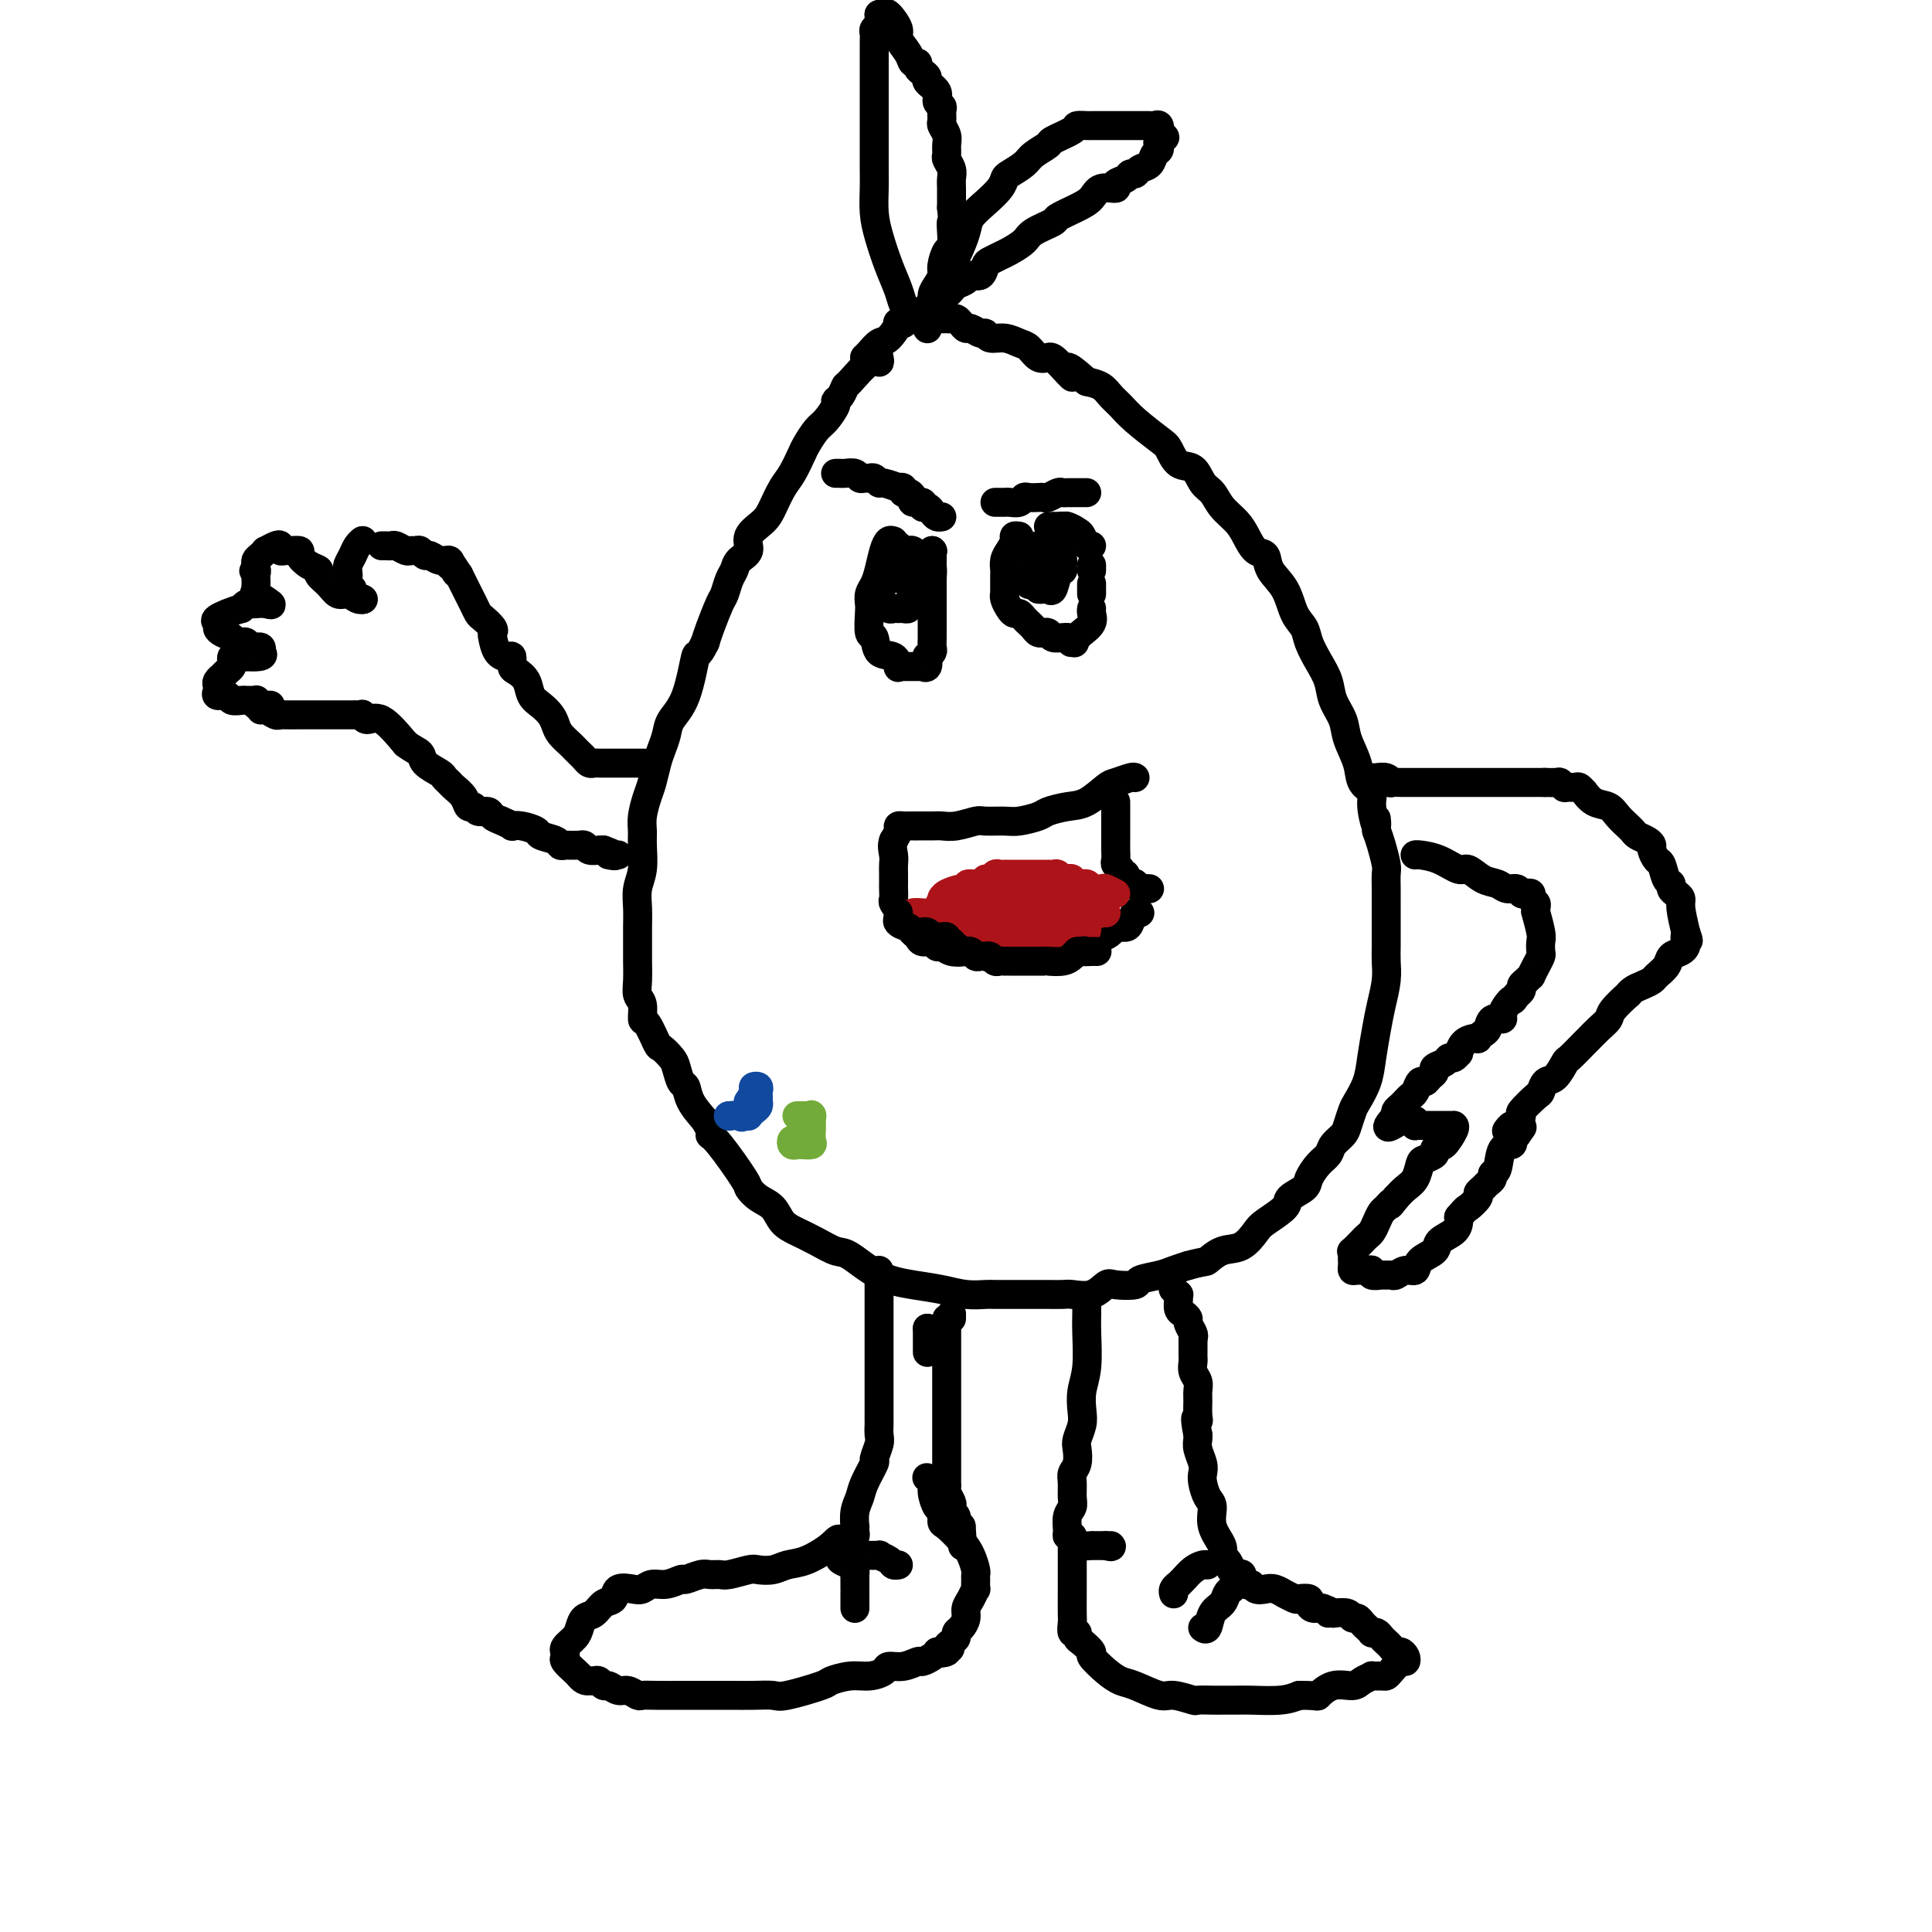<svg viewBox='0 0 400 400' version='1.1' xmlns='http://www.w3.org/2000/svg' xmlns:xlink='http://www.w3.org/1999/xlink'><g fill='none' stroke='#000000' stroke-width='6' stroke-linecap='round' stroke-linejoin='round'><path d='M182,74c0.112,0.540 0.223,1.079 0,1c-0.223,-0.079 -0.782,-0.778 -2,0c-1.218,0.778 -3.095,3.033 -4,4c-0.905,0.967 -0.837,0.647 -1,1c-0.163,0.353 -0.557,1.378 -1,2c-0.443,0.622 -0.935,0.842 -1,1c-0.065,0.158 0.296,0.253 0,1c-0.296,0.747 -1.248,2.147 -2,3c-0.752,0.853 -1.304,1.161 -2,2c-0.696,0.839 -1.538,2.209 -2,3c-0.462,0.791 -0.545,1.002 -1,2c-0.455,0.998 -1.282,2.784 -2,4c-0.718,1.216 -1.325,1.863 -2,3c-0.675,1.137 -1.417,2.766 -2,4c-0.583,1.234 -1.007,2.074 -2,3c-0.993,0.926 -2.556,1.937 -3,3c-0.444,1.063 0.232,2.176 0,3c-0.232,0.824 -1.370,1.359 -2,2c-0.630,0.641 -0.750,1.389 -1,2c-0.250,0.611 -0.631,1.083 -1,2c-0.369,0.917 -0.728,2.277 -1,3c-0.272,0.723 -0.458,0.810 -1,2c-0.542,1.190 -1.441,3.483 -2,5c-0.559,1.517 -0.780,2.259 -1,3'/><path d='M146,133c-1.769,3.668 -1.692,1.840 -2,3c-0.308,1.160 -0.999,5.310 -2,8c-1.001,2.690 -2.310,3.921 -3,5c-0.690,1.079 -0.762,2.006 -1,3c-0.238,0.994 -0.642,2.055 -1,3c-0.358,0.945 -0.670,1.776 -1,3c-0.330,1.224 -0.677,2.843 -1,4c-0.323,1.157 -0.621,1.853 -1,3c-0.379,1.147 -0.837,2.746 -1,4c-0.163,1.254 -0.030,2.162 0,3c0.030,0.838 -0.045,1.605 0,3c0.045,1.395 0.208,3.416 0,5c-0.208,1.584 -0.788,2.730 -1,4c-0.212,1.270 -0.057,2.664 0,4c0.057,1.336 0.014,2.613 0,4c-0.014,1.387 0.000,2.884 0,4c-0.000,1.116 -0.015,1.851 0,3c0.015,1.149 0.058,2.710 0,4c-0.058,1.290 -0.219,2.308 0,3c0.219,0.692 0.817,1.059 1,2c0.183,0.941 -0.049,2.454 0,3c0.049,0.546 0.380,0.123 1,1c0.620,0.877 1.528,3.055 2,4c0.472,0.945 0.508,0.657 1,1c0.492,0.343 1.440,1.315 2,2c0.560,0.685 0.733,1.081 1,2c0.267,0.919 0.628,2.360 1,3c0.372,0.640 0.754,0.480 1,1c0.246,0.520 0.356,1.720 1,3c0.644,1.280 1.822,2.640 3,4'/><path d='M146,232c2.195,3.914 1.181,3.199 1,3c-0.181,-0.199 0.469,0.120 2,2c1.531,1.880 3.943,5.323 5,7c1.057,1.677 0.761,1.590 1,2c0.239,0.410 1.014,1.317 2,2c0.986,0.683 2.183,1.143 3,2c0.817,0.857 1.255,2.111 2,3c0.745,0.889 1.796,1.414 3,2c1.204,0.586 2.561,1.232 4,2c1.439,0.768 2.961,1.659 4,2c1.039,0.341 1.596,0.134 3,1c1.404,0.866 3.654,2.806 6,4c2.346,1.194 4.787,1.640 7,2c2.213,0.360 4.200,0.632 6,1c1.800,0.368 3.415,0.831 5,1c1.585,0.169 3.141,0.045 4,0c0.859,-0.045 1.021,-0.012 2,0c0.979,0.012 2.774,0.003 4,0c1.226,-0.003 1.882,0.001 3,0c1.118,-0.001 2.699,-0.008 4,0c1.301,0.008 2.324,0.030 3,0c0.676,-0.030 1.005,-0.112 2,0c0.995,0.112 2.655,0.419 4,0c1.345,-0.419 2.373,-1.565 3,-2c0.627,-0.435 0.853,-0.158 2,0c1.147,0.158 3.216,0.197 4,0c0.784,-0.197 0.282,-0.630 1,-1c0.718,-0.370 2.655,-0.677 4,-1c1.345,-0.323 2.099,-0.664 3,-1c0.901,-0.336 1.951,-0.668 3,-1'/><path d='M246,262c3.871,-1.038 3.549,-0.633 4,-1c0.451,-0.367 1.677,-1.506 3,-2c1.323,-0.494 2.744,-0.345 4,-1c1.256,-0.655 2.347,-2.115 3,-3c0.653,-0.885 0.867,-1.195 2,-2c1.133,-0.805 3.185,-2.106 4,-3c0.815,-0.894 0.393,-1.380 1,-2c0.607,-0.620 2.241,-1.373 3,-2c0.759,-0.627 0.641,-1.127 1,-2c0.359,-0.873 1.195,-2.120 2,-3c0.805,-0.880 1.578,-1.395 2,-2c0.422,-0.605 0.493,-1.301 1,-2c0.507,-0.699 1.449,-1.400 2,-2c0.551,-0.600 0.711,-1.099 1,-2c0.289,-0.901 0.707,-2.204 1,-3c0.293,-0.796 0.459,-1.086 1,-2c0.541,-0.914 1.455,-2.453 2,-4c0.545,-1.547 0.720,-3.103 1,-5c0.280,-1.897 0.663,-4.135 1,-6c0.337,-1.865 0.626,-3.356 1,-5c0.374,-1.644 0.832,-3.439 1,-5c0.168,-1.561 0.045,-2.887 0,-4c-0.045,-1.113 -0.012,-2.012 0,-3c0.012,-0.988 0.003,-2.065 0,-3c-0.003,-0.935 -0.000,-1.729 0,-3c0.000,-1.271 -0.003,-3.019 0,-4c0.003,-0.981 0.012,-1.197 0,-2c-0.012,-0.803 -0.044,-2.195 0,-3c0.044,-0.805 0.166,-1.025 0,-2c-0.166,-0.975 -0.619,-2.707 -1,-4c-0.381,-1.293 -0.691,-2.146 -1,-3'/><path d='M285,172c-0.241,-4.823 0.158,-1.380 0,-1c-0.158,0.380 -0.872,-2.302 -1,-4c-0.128,-1.698 0.332,-2.410 0,-3c-0.332,-0.590 -1.455,-1.056 -2,-2c-0.545,-0.944 -0.512,-2.366 -1,-4c-0.488,-1.634 -1.495,-3.479 -2,-5c-0.505,-1.521 -0.506,-2.718 -1,-4c-0.494,-1.282 -1.479,-2.651 -2,-4c-0.521,-1.349 -0.577,-2.680 -1,-4c-0.423,-1.320 -1.214,-2.628 -2,-4c-0.786,-1.372 -1.566,-2.807 -2,-4c-0.434,-1.193 -0.521,-2.145 -1,-3c-0.479,-0.855 -1.350,-1.614 -2,-3c-0.650,-1.386 -1.081,-3.400 -2,-5c-0.919,-1.600 -2.328,-2.788 -3,-4c-0.672,-1.212 -0.606,-2.449 -1,-3c-0.394,-0.551 -1.246,-0.417 -2,-1c-0.754,-0.583 -1.410,-1.884 -2,-3c-0.590,-1.116 -1.116,-2.047 -2,-3c-0.884,-0.953 -2.127,-1.927 -3,-3c-0.873,-1.073 -1.375,-2.245 -2,-3c-0.625,-0.755 -1.372,-1.092 -2,-2c-0.628,-0.908 -1.137,-2.385 -2,-3c-0.863,-0.615 -2.079,-0.367 -3,-1c-0.921,-0.633 -1.545,-2.147 -2,-3c-0.455,-0.853 -0.740,-1.044 -2,-2c-1.260,-0.956 -3.495,-2.676 -5,-4c-1.505,-1.324 -2.280,-2.252 -3,-3c-0.720,-0.748 -1.386,-1.317 -2,-2c-0.614,-0.683 -1.175,-1.481 -2,-2c-0.825,-0.519 -1.912,-0.760 -3,-1'/><path d='M225,79c-6.247,-5.632 -3.365,-1.712 -3,-1c0.365,0.712 -1.788,-1.784 -3,-3c-1.212,-1.216 -1.482,-1.153 -2,-1c-0.518,0.153 -1.284,0.396 -2,0c-0.716,-0.396 -1.382,-1.431 -2,-2c-0.618,-0.569 -1.187,-0.673 -2,-1c-0.813,-0.327 -1.871,-0.876 -3,-1c-1.129,-0.124 -2.330,0.178 -3,0c-0.670,-0.178 -0.809,-0.835 -1,-1c-0.191,-0.165 -0.432,0.162 -1,0c-0.568,-0.162 -1.462,-0.814 -2,-1c-0.538,-0.186 -0.722,0.094 -1,0c-0.278,-0.094 -0.652,-0.561 -1,-1c-0.348,-0.439 -0.671,-0.850 -1,-1c-0.329,-0.150 -0.663,-0.040 -1,0c-0.337,0.040 -0.678,0.011 -1,0c-0.322,-0.011 -0.626,-0.004 -1,0c-0.374,0.004 -0.818,0.004 -2,0c-1.182,-0.004 -3.100,-0.011 -4,0c-0.900,0.011 -0.781,0.042 -1,0c-0.219,-0.042 -0.777,-0.155 -1,0c-0.223,0.155 -0.112,0.577 0,1'/><path d='M187,67c-1.832,-0.019 -0.911,-0.565 -1,0c-0.089,0.565 -1.187,2.243 -2,3c-0.813,0.757 -1.342,0.595 -2,1c-0.658,0.405 -1.446,1.378 -2,2c-0.554,0.622 -0.872,0.892 -1,1c-0.128,0.108 -0.064,0.054 0,0'/><path d='M182,263c0.000,0.591 0.000,1.183 0,2c-0.000,0.817 -0.000,1.861 0,3c0.000,1.139 0.000,2.373 0,4c-0.000,1.627 -0.000,3.648 0,6c0.000,2.352 0.000,5.035 0,7c-0.000,1.965 -0.000,3.212 0,4c0.000,0.788 0.001,1.116 0,2c-0.001,0.884 -0.005,2.325 0,3c0.005,0.675 0.017,0.584 0,1c-0.017,0.416 -0.064,1.340 0,2c0.064,0.660 0.239,1.058 0,2c-0.239,0.942 -0.891,2.429 -1,3c-0.109,0.571 0.325,0.227 0,1c-0.325,0.773 -1.407,2.661 -2,4c-0.593,1.339 -0.695,2.127 -1,3c-0.305,0.873 -0.813,1.832 -1,3c-0.187,1.168 -0.054,2.547 0,3c0.054,0.453 0.028,-0.019 0,0c-0.028,0.019 -0.059,0.531 0,1c0.059,0.469 0.208,0.896 0,1c-0.208,0.104 -0.774,-0.113 -1,0c-0.226,0.113 -0.113,0.557 0,1'/><path d='M176,319c-1.326,3.388 -1.642,0.859 -2,0c-0.358,-0.859 -0.757,-0.048 -2,1c-1.243,1.048 -3.328,2.332 -5,3c-1.672,0.668 -2.931,0.719 -4,1c-1.069,0.281 -1.949,0.793 -3,1c-1.051,0.207 -2.274,0.108 -3,0c-0.726,-0.108 -0.956,-0.226 -2,0c-1.044,0.226 -2.904,0.797 -4,1c-1.096,0.203 -1.430,0.039 -2,0c-0.570,-0.039 -1.377,0.046 -2,0c-0.623,-0.046 -1.063,-0.224 -2,0c-0.937,0.224 -2.373,0.848 -3,1c-0.627,0.152 -0.446,-0.169 -1,0c-0.554,0.169 -1.844,0.828 -3,1c-1.156,0.172 -2.179,-0.143 -3,0c-0.821,0.143 -1.441,0.744 -2,1c-0.559,0.256 -1.055,0.167 -2,0c-0.945,-0.167 -2.337,-0.410 -3,0c-0.663,0.410 -0.598,1.475 -1,2c-0.402,0.525 -1.272,0.511 -2,1c-0.728,0.489 -1.313,1.482 -2,2c-0.687,0.518 -1.476,0.559 -2,1c-0.524,0.441 -0.781,1.280 -1,2c-0.219,0.720 -0.398,1.321 -1,2c-0.602,0.679 -1.627,1.438 -2,2c-0.373,0.562 -0.093,0.928 0,1c0.093,0.072 0.000,-0.149 0,0c-0.000,0.149 0.093,0.669 0,1c-0.093,0.331 -0.371,0.474 0,1c0.371,0.526 1.392,1.436 2,2c0.608,0.564 0.804,0.782 1,1'/><path d='M120,347c0.869,1.150 1.541,1.025 2,1c0.459,-0.025 0.703,0.050 1,0c0.297,-0.050 0.645,-0.225 1,0c0.355,0.225 0.715,0.849 1,1c0.285,0.151 0.495,-0.170 1,0c0.505,0.170 1.304,0.830 2,1c0.696,0.170 1.287,-0.151 2,0c0.713,0.151 1.546,0.772 2,1c0.454,0.228 0.528,0.061 1,0c0.472,-0.061 1.343,-0.016 3,0c1.657,0.016 4.101,0.004 5,0c0.899,-0.004 0.252,-0.001 1,0c0.748,0.001 2.891,0.000 4,0c1.109,-0.000 1.183,-0.001 2,0c0.817,0.001 2.377,0.002 3,0c0.623,-0.002 0.307,-0.007 1,0c0.693,0.007 2.393,0.027 4,0c1.607,-0.027 3.122,-0.102 4,0c0.878,0.102 1.119,0.382 3,0c1.881,-0.382 5.401,-1.426 7,-2c1.599,-0.574 1.277,-0.680 2,-1c0.723,-0.320 2.489,-0.855 4,-1c1.511,-0.145 2.766,0.101 4,0c1.234,-0.101 2.448,-0.548 3,-1c0.552,-0.452 0.442,-0.909 1,-1c0.558,-0.091 1.785,0.183 3,0c1.215,-0.183 2.418,-0.822 3,-1c0.582,-0.178 0.541,0.106 1,0c0.459,-0.106 1.417,-0.602 2,-1c0.583,-0.398 0.792,-0.699 1,-1'/><path d='M194,342c4.958,-1.405 1.854,-0.418 1,0c-0.854,0.418 0.541,0.266 1,0c0.459,-0.266 -0.018,-0.648 0,-1c0.018,-0.352 0.531,-0.675 1,-1c0.469,-0.325 0.896,-0.654 1,-1c0.104,-0.346 -0.113,-0.711 0,-1c0.113,-0.289 0.556,-0.502 1,-1c0.444,-0.498 0.890,-1.280 1,-2c0.110,-0.720 -0.114,-1.376 0,-2c0.114,-0.624 0.566,-1.214 1,-2c0.434,-0.786 0.849,-1.767 1,-2c0.151,-0.233 0.038,0.282 0,0c-0.038,-0.282 -0.001,-1.362 0,-2c0.001,-0.638 -0.034,-0.833 0,-1c0.034,-0.167 0.139,-0.306 0,-1c-0.139,-0.694 -0.520,-1.945 -1,-3c-0.480,-1.055 -1.060,-1.916 -2,-3c-0.940,-1.084 -2.242,-2.391 -3,-3c-0.758,-0.609 -0.973,-0.520 -1,-1c-0.027,-0.480 0.133,-1.530 0,-2c-0.133,-0.470 -0.558,-0.361 -1,-1c-0.442,-0.639 -0.902,-2.027 -1,-3c-0.098,-0.973 0.166,-1.531 0,-2c-0.166,-0.469 -0.762,-0.848 -1,-1c-0.238,-0.152 -0.119,-0.076 0,0'/><path d='M192,280c0.000,-0.362 0.000,-0.724 0,-1c0.000,-0.276 0.000,-0.466 0,-1c-0.000,-0.534 -0.000,-1.413 0,-2c0.000,-0.587 0.000,-0.882 0,-1c-0.000,-0.118 0.000,-0.059 0,0'/><path d='M192,275c0.000,0.000 0.100,0.100 0.1,0.1'/><path d='M197,272c0.000,0.417 0.000,0.833 0,1c0.000,0.167 0.000,0.083 0,0'/><path d='M196,273c-0.000,0.180 -0.000,0.359 0,1c0.000,0.641 0.000,1.742 0,3c-0.000,1.258 -0.000,2.673 0,4c0.000,1.327 0.000,2.568 0,4c-0.000,1.432 -0.000,3.056 0,4c0.000,0.944 0.000,1.209 0,2c-0.000,0.791 -0.000,2.110 0,3c0.000,0.890 0.000,1.352 0,2c-0.000,0.648 -0.000,1.483 0,2c0.000,0.517 0.000,0.716 0,1c-0.000,0.284 -0.000,0.652 0,1c0.000,0.348 0.000,0.674 0,1c-0.000,0.326 -0.000,0.650 0,1c0.000,0.350 0.000,0.724 0,1c-0.000,0.276 -0.001,0.454 0,1c0.001,0.546 0.004,1.459 0,2c-0.004,0.541 -0.015,0.708 0,1c0.015,0.292 0.056,0.708 0,1c-0.056,0.292 -0.207,0.458 0,1c0.207,0.542 0.774,1.459 1,2c0.226,0.541 0.112,0.705 0,1c-0.112,0.295 -0.224,0.720 0,1c0.224,0.280 0.782,0.415 1,1c0.218,0.585 0.097,1.619 0,2c-0.097,0.381 -0.171,0.109 0,0c0.171,-0.109 0.585,-0.054 1,0'/><path d='M199,316c0.500,7.167 0.250,3.583 0,0'/><path d='M225,269c-0.002,0.270 -0.004,0.539 0,1c0.004,0.461 0.015,1.113 0,2c-0.015,0.887 -0.056,2.008 0,4c0.056,1.992 0.207,4.855 0,7c-0.207,2.145 -0.774,3.571 -1,5c-0.226,1.429 -0.112,2.862 0,4c0.112,1.138 0.222,1.982 0,3c-0.222,1.018 -0.777,2.211 -1,3c-0.223,0.789 -0.112,1.174 0,2c0.112,0.826 0.227,2.094 0,3c-0.227,0.906 -0.797,1.449 -1,2c-0.203,0.551 -0.040,1.111 0,2c0.040,0.889 -0.043,2.109 0,3c0.043,0.891 0.211,1.453 0,2c-0.211,0.547 -0.803,1.077 -1,2c-0.197,0.923 0.000,2.237 0,3c-0.000,0.763 -0.199,0.975 0,1c0.199,0.025 0.794,-0.137 1,0c0.206,0.137 0.023,0.573 0,1c-0.023,0.427 0.113,0.847 1,1c0.887,0.153 2.527,0.041 3,0c0.473,-0.041 -0.219,-0.011 0,0c0.219,0.011 1.348,0.003 2,0c0.652,-0.003 0.826,-0.002 1,0'/><path d='M229,320c1.467,0.467 1.133,0.133 1,0c-0.133,-0.133 -0.067,-0.067 0,0'/><path d='M222,318c-0.000,0.610 -0.000,1.221 0,2c0.000,0.779 0.000,1.727 0,3c-0.000,1.273 -0.001,2.871 0,4c0.001,1.129 0.004,1.790 0,3c-0.004,1.210 -0.016,2.968 0,4c0.016,1.032 0.058,1.336 0,2c-0.058,0.664 -0.218,1.688 0,2c0.218,0.312 0.812,-0.087 1,0c0.188,0.087 -0.032,0.660 0,1c0.032,0.340 0.316,0.448 1,1c0.684,0.552 1.770,1.547 2,2c0.230,0.453 -0.394,0.364 0,1c0.394,0.636 1.808,1.998 3,3c1.192,1.002 2.162,1.645 3,2c0.838,0.355 1.542,0.421 3,1c1.458,0.579 3.669,1.672 5,2c1.331,0.328 1.784,-0.108 3,0c1.216,0.108 3.197,0.761 4,1c0.803,0.239 0.428,0.064 1,0c0.572,-0.064 2.092,-0.016 3,0c0.908,0.016 1.205,0.002 2,0c0.795,-0.002 2.089,0.010 3,0c0.911,-0.010 1.437,-0.041 3,0c1.563,0.041 4.161,0.155 6,0c1.839,-0.155 2.920,-0.577 4,-1'/><path d='M269,351c4.186,-0.030 3.652,0.395 4,0c0.348,-0.395 1.580,-1.608 3,-2c1.420,-0.392 3.028,0.039 4,0c0.972,-0.039 1.307,-0.546 2,-1c0.693,-0.454 1.743,-0.855 2,-1c0.257,-0.145 -0.278,-0.032 0,0c0.278,0.032 1.370,-0.015 2,0c0.630,0.015 0.796,0.092 1,0c0.204,-0.092 0.444,-0.354 1,-1c0.556,-0.646 1.428,-1.675 2,-2c0.572,-0.325 0.844,0.053 1,0c0.156,-0.053 0.197,-0.539 0,-1c-0.197,-0.461 -0.630,-0.897 -1,-1c-0.370,-0.103 -0.676,0.126 -1,0c-0.324,-0.126 -0.665,-0.608 -1,-1c-0.335,-0.392 -0.663,-0.693 -1,-1c-0.337,-0.307 -0.682,-0.621 -1,-1c-0.318,-0.379 -0.610,-0.822 -1,-1c-0.390,-0.178 -0.878,-0.090 -1,0c-0.122,0.090 0.122,0.183 0,0c-0.122,-0.183 -0.608,-0.641 -1,-1c-0.392,-0.359 -0.688,-0.618 -1,-1c-0.312,-0.382 -0.640,-0.886 -1,-1c-0.360,-0.114 -0.751,0.162 -1,0c-0.249,-0.162 -0.357,-0.760 -1,-1c-0.643,-0.240 -1.822,-0.120 -3,0'/><path d='M276,334c-2.359,-1.483 -1.257,-0.191 -1,0c0.257,0.191 -0.331,-0.720 -1,-1c-0.669,-0.280 -1.421,0.070 -2,0c-0.579,-0.070 -0.986,-0.559 -1,-1c-0.014,-0.441 0.366,-0.835 0,-1c-0.366,-0.165 -1.477,-0.100 -2,0c-0.523,0.100 -0.457,0.237 -1,0c-0.543,-0.237 -1.693,-0.847 -2,-1c-0.307,-0.153 0.230,0.151 0,0c-0.230,-0.151 -1.227,-0.756 -2,-1c-0.773,-0.244 -1.322,-0.126 -2,0c-0.678,0.126 -1.486,0.259 -2,0c-0.514,-0.259 -0.734,-0.911 -1,-1c-0.266,-0.089 -0.578,0.384 -1,0c-0.422,-0.384 -0.953,-1.627 -1,-2c-0.047,-0.373 0.389,0.122 0,0c-0.389,-0.122 -1.605,-0.860 -2,-1c-0.395,-0.140 0.030,0.319 0,0c-0.030,-0.319 -0.515,-1.416 -1,-2c-0.485,-0.584 -0.970,-0.655 -1,-1c-0.030,-0.345 0.395,-0.964 0,-2c-0.395,-1.036 -1.609,-2.490 -2,-4c-0.391,-1.510 0.040,-3.075 0,-4c-0.040,-0.925 -0.550,-1.210 -1,-2c-0.450,-0.790 -0.838,-2.085 -1,-3c-0.162,-0.915 -0.096,-1.450 0,-2c0.096,-0.550 0.222,-1.117 0,-2c-0.222,-0.883 -0.790,-2.084 -1,-3c-0.210,-0.916 -0.060,-1.547 0,-2c0.060,-0.453 0.030,-0.726 0,-1'/><path d='M248,297c-0.928,-4.683 -0.248,-3.390 0,-3c0.248,0.390 0.063,-0.122 0,-1c-0.063,-0.878 -0.003,-2.123 0,-3c0.003,-0.877 -0.052,-1.387 0,-2c0.052,-0.613 0.210,-1.330 0,-2c-0.210,-0.670 -0.788,-1.293 -1,-2c-0.212,-0.707 -0.057,-1.499 0,-2c0.057,-0.501 0.015,-0.712 0,-1c-0.015,-0.288 -0.004,-0.652 0,-1c0.004,-0.348 0.001,-0.681 0,-1c-0.001,-0.319 -0.000,-0.624 0,-1c0.000,-0.376 0.000,-0.822 0,-1c-0.000,-0.178 -0.000,-0.089 0,0'/><path d='M247,277c0.119,-0.220 0.238,-0.439 0,-1c-0.238,-0.561 -0.834,-1.463 -1,-2c-0.166,-0.537 0.099,-0.708 0,-1c-0.099,-0.292 -0.561,-0.704 -1,-1c-0.439,-0.296 -0.853,-0.475 -1,-1c-0.147,-0.525 -0.026,-1.395 0,-2c0.026,-0.605 -0.045,-0.946 0,-1c0.045,-0.054 0.204,0.178 0,0c-0.204,-0.178 -0.773,-0.765 -1,-1c-0.227,-0.235 -0.114,-0.117 0,0'/><path d='M174,321c0.053,0.334 0.105,0.667 0,1c-0.105,0.333 -0.368,0.665 0,1c0.368,0.335 1.367,0.672 2,1c0.633,0.328 0.902,0.648 1,1c0.098,0.352 0.026,0.737 0,1c-0.026,0.263 -0.007,0.403 0,1c0.007,0.597 0.002,1.652 0,2c-0.002,0.348 -0.001,-0.012 0,0c0.001,0.012 0.000,0.395 0,1c-0.000,0.605 -0.000,1.432 0,2c0.000,0.568 0.000,0.877 0,1c-0.000,0.123 -0.000,0.062 0,0'/><path d='M177,322c0.404,0.002 0.809,0.003 1,0c0.191,-0.003 0.169,-0.011 1,0c0.831,0.011 2.513,0.041 3,0c0.487,-0.041 -0.223,-0.155 0,0c0.223,0.155 1.379,0.578 2,1c0.621,0.422 0.706,0.845 1,1c0.294,0.155 0.798,0.044 1,0c0.202,-0.044 0.101,-0.022 0,0'/><path d='M250,324c-0.248,-0.061 -0.496,-0.122 -1,0c-0.504,0.122 -1.263,0.428 -2,1c-0.737,0.572 -1.451,1.411 -2,2c-0.549,0.589 -0.932,0.929 -1,1c-0.068,0.071 0.178,-0.125 0,0c-0.178,0.125 -0.779,0.572 -1,1c-0.221,0.428 -0.063,0.837 0,1c0.063,0.163 0.032,0.082 0,0'/><path d='M255,329c-0.364,0.232 -0.728,0.465 -1,1c-0.272,0.535 -0.451,1.373 -1,2c-0.549,0.627 -1.467,1.044 -2,2c-0.533,0.956 -0.682,2.450 -1,3c-0.318,0.550 -0.805,0.157 -1,0c-0.195,-0.157 -0.097,-0.079 0,0'/><path d='M284,161c0.231,0.030 0.461,0.061 1,0c0.539,-0.061 1.386,-0.212 2,0c0.614,0.212 0.995,0.789 1,1c0.005,0.211 -0.364,0.057 0,0c0.364,-0.057 1.463,-0.015 2,0c0.537,0.015 0.511,0.004 1,0c0.489,-0.004 1.491,-0.001 2,0c0.509,0.001 0.525,0.000 1,0c0.475,-0.000 1.409,-0.000 2,0c0.591,0.000 0.840,0.000 1,0c0.160,-0.000 0.232,-0.000 1,0c0.768,0.000 2.233,0.000 3,0c0.767,-0.000 0.835,-0.000 1,0c0.165,0.000 0.428,0.000 1,0c0.572,-0.000 1.454,-0.000 2,0c0.546,0.000 0.757,0.000 1,0c0.243,-0.000 0.517,-0.000 1,0c0.483,0.000 1.176,0.000 2,0c0.824,-0.000 1.780,-0.000 2,0c0.220,0.000 -0.296,0.000 0,0c0.296,-0.000 1.403,-0.000 2,0c0.597,0.000 0.684,0.000 1,0c0.316,-0.000 0.862,-0.000 1,0c0.138,0.000 -0.132,0.000 0,0c0.132,-0.000 0.664,-0.000 1,0c0.336,0.000 0.475,0.000 1,0c0.525,0.000 1.436,0.000 2,0c0.564,0.000 0.782,0.000 1,0'/><path d='M320,162c5.459,0.150 1.107,0.026 0,0c-1.107,-0.026 1.031,0.046 2,0c0.969,-0.046 0.770,-0.210 1,0c0.230,0.210 0.889,0.792 1,1c0.111,0.208 -0.325,0.040 0,0c0.325,-0.040 1.413,0.049 2,0c0.587,-0.049 0.675,-0.235 1,0c0.325,0.235 0.887,0.892 1,1c0.113,0.108 -0.225,-0.331 0,0c0.225,0.331 1.012,1.433 2,2c0.988,0.567 2.177,0.600 3,1c0.823,0.400 1.280,1.168 2,2c0.720,0.832 1.702,1.728 2,2c0.298,0.272 -0.088,-0.082 0,0c0.088,0.082 0.650,0.598 1,1c0.350,0.402 0.489,0.689 1,1c0.511,0.311 1.394,0.644 2,1c0.606,0.356 0.936,0.733 1,1c0.064,0.267 -0.136,0.425 0,1c0.136,0.575 0.610,1.569 1,2c0.390,0.431 0.696,0.301 1,1c0.304,0.699 0.607,2.229 1,3c0.393,0.771 0.875,0.785 1,1c0.125,0.215 -0.107,0.632 0,1c0.107,0.368 0.555,0.686 1,1c0.445,0.314 0.889,0.623 1,1c0.111,0.377 -0.111,0.822 0,2c0.111,1.178 0.556,3.089 1,5'/><path d='M349,193c1.085,2.963 0.298,1.371 0,1c-0.298,-0.371 -0.106,0.481 0,1c0.106,0.519 0.127,0.706 0,1c-0.127,0.294 -0.400,0.695 -1,1c-0.600,0.305 -1.526,0.516 -2,1c-0.474,0.484 -0.498,1.243 -1,2c-0.502,0.757 -1.484,1.514 -2,2c-0.516,0.486 -0.566,0.702 -1,1c-0.434,0.298 -1.251,0.678 -2,1c-0.749,0.322 -1.429,0.586 -2,1c-0.571,0.414 -1.034,0.978 -1,1c0.034,0.022 0.566,-0.498 0,0c-0.566,0.498 -2.230,2.015 -3,3c-0.770,0.985 -0.648,1.438 -1,2c-0.352,0.562 -1.179,1.234 -2,2c-0.821,0.766 -1.637,1.628 -2,2c-0.363,0.372 -0.272,0.255 -1,1c-0.728,0.745 -2.276,2.350 -3,3c-0.724,0.650 -0.626,0.343 -1,1c-0.374,0.657 -1.222,2.278 -2,3c-0.778,0.722 -1.486,0.545 -2,1c-0.514,0.455 -0.834,1.541 -1,2c-0.166,0.459 -0.177,0.290 -1,1c-0.823,0.710 -2.459,2.299 -3,3c-0.541,0.701 0.012,0.514 0,1c-0.012,0.486 -0.591,1.646 -1,2c-0.409,0.354 -0.649,-0.097 -1,0c-0.351,0.097 -0.815,0.742 -1,1c-0.185,0.258 -0.093,0.129 0,0'/><path d='M293,177c-0.021,0.013 -0.043,0.026 0,0c0.043,-0.026 0.150,-0.091 1,0c0.850,0.091 2.444,0.339 4,1c1.556,0.661 3.074,1.736 4,2c0.926,0.264 1.260,-0.284 2,0c0.740,0.284 1.886,1.400 3,2c1.114,0.600 2.196,0.683 3,1c0.804,0.317 1.330,0.869 2,1c0.670,0.131 1.485,-0.158 2,0c0.515,0.158 0.730,0.763 1,1c0.270,0.237 0.594,0.104 1,0c0.406,-0.104 0.894,-0.181 1,0c0.106,0.181 -0.169,0.619 0,1c0.169,0.381 0.781,0.704 1,1c0.219,0.296 0.045,0.565 0,1c-0.045,0.435 0.040,1.038 0,1c-0.040,-0.038 -0.206,-0.715 0,0c0.206,0.715 0.785,2.824 1,4c0.215,1.176 0.068,1.419 0,2c-0.068,0.581 -0.056,1.500 0,2c0.056,0.500 0.156,0.582 0,1c-0.156,0.418 -0.568,1.173 -1,2c-0.432,0.827 -0.886,1.727 -1,2c-0.114,0.273 0.110,-0.082 0,0c-0.110,0.082 -0.555,0.599 -1,1c-0.445,0.401 -0.889,0.685 -1,1c-0.111,0.315 0.111,0.661 0,1c-0.111,0.339 -0.556,0.669 -1,1'/><path d='M314,206c-0.958,1.586 -0.852,1.050 -1,1c-0.148,-0.050 -0.550,0.386 -1,1c-0.450,0.614 -0.946,1.407 -1,2c-0.054,0.593 0.336,0.986 0,1c-0.336,0.014 -1.396,-0.350 -2,0c-0.604,0.350 -0.752,1.414 -1,2c-0.248,0.586 -0.595,0.695 -1,1c-0.405,0.305 -0.869,0.808 -1,1c-0.131,0.192 0.071,0.075 0,0c-0.071,-0.075 -0.414,-0.107 -1,0c-0.586,0.107 -1.414,0.354 -2,1c-0.586,0.646 -0.929,1.693 -1,2c-0.071,0.307 0.131,-0.125 0,0c-0.131,0.125 -0.595,0.807 -1,1c-0.405,0.193 -0.753,-0.103 -1,0c-0.247,0.103 -0.395,0.606 -1,1c-0.605,0.394 -1.668,0.678 -2,1c-0.332,0.322 0.066,0.682 0,1c-0.066,0.318 -0.595,0.596 -1,1c-0.405,0.404 -0.687,0.935 -1,1c-0.313,0.065 -0.658,-0.337 -1,0c-0.342,0.337 -0.683,1.414 -1,2c-0.317,0.586 -0.610,0.682 -1,1c-0.390,0.318 -0.875,0.859 -1,1c-0.125,0.141 0.111,-0.117 0,0c-0.111,0.117 -0.568,0.608 -1,1c-0.432,0.392 -0.838,0.683 -1,1c-0.162,0.317 -0.081,0.658 0,1'/><path d='M289,231c-3.690,4.095 -0.414,1.833 1,1c1.414,-0.833 0.967,-0.237 1,0c0.033,0.237 0.547,0.116 1,0c0.453,-0.116 0.846,-0.227 1,0c0.154,0.227 0.070,0.793 0,1c-0.070,0.207 -0.124,0.055 0,0c0.124,-0.055 0.428,-0.015 1,0c0.572,0.015 1.414,0.004 2,0c0.586,-0.004 0.917,-0.001 1,0c0.083,0.001 -0.083,0.000 0,0c0.083,-0.000 0.417,0.001 1,0c0.583,-0.001 1.417,-0.003 2,0c0.583,0.003 0.914,0.010 1,0c0.086,-0.010 -0.072,-0.038 0,0c0.072,0.038 0.375,0.143 0,1c-0.375,0.857 -1.428,2.468 -2,3c-0.572,0.532 -0.664,-0.014 -1,0c-0.336,0.014 -0.915,0.588 -1,1c-0.085,0.412 0.325,0.663 0,1c-0.325,0.337 -1.385,0.762 -2,1c-0.615,0.238 -0.783,0.291 -1,1c-0.217,0.709 -0.481,2.076 -1,3c-0.519,0.924 -1.291,1.407 -2,2c-0.709,0.593 -1.354,1.297 -2,2'/><path d='M289,248c-1.880,2.496 -1.081,1.236 -1,1c0.081,-0.236 -0.556,0.553 -1,1c-0.444,0.447 -0.695,0.552 -1,1c-0.305,0.448 -0.664,1.238 -1,2c-0.336,0.762 -0.650,1.496 -1,2c-0.350,0.504 -0.735,0.779 -1,1c-0.265,0.221 -0.411,0.388 -1,1c-0.589,0.612 -1.622,1.669 -2,2c-0.378,0.331 -0.102,-0.065 0,0c0.102,0.065 0.029,0.592 0,1c-0.029,0.408 -0.016,0.698 0,1c0.016,0.302 0.033,0.616 0,1c-0.033,0.384 -0.116,0.839 0,1c0.116,0.161 0.430,0.029 1,0c0.570,-0.029 1.395,0.045 2,0c0.605,-0.045 0.988,-0.208 1,0c0.012,0.208 -0.348,0.789 0,1c0.348,0.211 1.405,0.052 2,0c0.595,-0.052 0.727,0.002 1,0c0.273,-0.002 0.687,-0.059 1,0c0.313,0.059 0.526,0.234 1,0c0.474,-0.234 1.210,-0.878 2,-1c0.790,-0.122 1.633,0.277 2,0c0.367,-0.277 0.256,-1.230 1,-2c0.744,-0.770 2.343,-1.358 3,-2c0.657,-0.642 0.372,-1.337 1,-2c0.628,-0.663 2.169,-1.294 3,-2c0.831,-0.706 0.952,-1.487 1,-2c0.048,-0.513 0.024,-0.756 0,-1'/><path d='M302,252c1.720,-2.046 1.521,-1.662 2,-2c0.479,-0.338 1.635,-1.400 2,-2c0.365,-0.600 -0.061,-0.739 0,-1c0.061,-0.261 0.608,-0.644 1,-1c0.392,-0.356 0.629,-0.684 1,-1c0.371,-0.316 0.878,-0.620 1,-1c0.122,-0.380 -0.139,-0.837 0,-1c0.139,-0.163 0.677,-0.033 1,-1c0.323,-0.967 0.429,-3.030 1,-4c0.571,-0.970 1.607,-0.848 2,-1c0.393,-0.152 0.144,-0.579 0,-1c-0.144,-0.421 -0.184,-0.834 0,-1c0.184,-0.166 0.592,-0.083 1,0'/><path d='M314,235c2.000,-2.833 1.000,-1.417 0,0'/><path d='M133,158c0.302,0.000 0.603,0.000 0,0c-0.603,-0.000 -2.112,-0.000 -3,0c-0.888,0.000 -1.155,0.001 -2,0c-0.845,-0.001 -2.268,-0.003 -3,0c-0.732,0.003 -0.773,0.012 -1,0c-0.227,-0.012 -0.638,-0.045 -1,0c-0.362,0.045 -0.673,0.168 -1,0c-0.327,-0.168 -0.669,-0.625 -1,-1c-0.331,-0.375 -0.652,-0.667 -1,-1c-0.348,-0.333 -0.722,-0.708 -1,-1c-0.278,-0.292 -0.458,-0.501 -1,-1c-0.542,-0.499 -1.444,-1.287 -2,-2c-0.556,-0.713 -0.764,-1.349 -1,-2c-0.236,-0.651 -0.501,-1.316 -1,-2c-0.499,-0.684 -1.234,-1.386 -2,-2c-0.766,-0.614 -1.564,-1.139 -2,-2c-0.436,-0.861 -0.511,-2.059 -1,-3c-0.489,-0.941 -1.391,-1.626 -2,-2c-0.609,-0.374 -0.923,-0.436 -1,-1c-0.077,-0.564 0.084,-1.629 0,-2c-0.084,-0.371 -0.413,-0.049 -1,0c-0.587,0.049 -1.432,-0.176 -2,-1c-0.568,-0.824 -0.859,-2.247 -1,-3c-0.141,-0.753 -0.132,-0.835 0,-1c0.132,-0.165 0.386,-0.414 0,-1c-0.386,-0.586 -1.413,-1.508 -2,-2c-0.587,-0.492 -0.735,-0.555 -1,-1c-0.265,-0.445 -0.648,-1.274 -1,-2c-0.352,-0.726 -0.672,-1.349 -1,-2c-0.328,-0.651 -0.665,-1.329 -1,-2c-0.335,-0.671 -0.667,-1.336 -1,-2'/><path d='M95,119c-3.491,-5.348 -1.719,-2.217 -1,-1c0.719,1.217 0.386,0.520 0,0c-0.386,-0.520 -0.825,-0.863 -1,-1c-0.175,-0.137 -0.088,-0.069 0,0'/><path d='M93,117c0.172,-0.455 0.344,-0.910 0,-1c-0.344,-0.090 -1.205,0.186 -2,0c-0.795,-0.186 -1.523,-0.835 -2,-1c-0.477,-0.165 -0.704,0.153 -1,0c-0.296,-0.153 -0.660,-0.777 -1,-1c-0.340,-0.223 -0.654,-0.046 -1,0c-0.346,0.046 -0.722,-0.040 -1,0c-0.278,0.040 -0.456,0.207 -1,0c-0.544,-0.207 -1.452,-0.787 -2,-1c-0.548,-0.213 -0.734,-0.057 -1,0c-0.266,0.057 -0.610,0.015 -1,0c-0.390,-0.015 -0.826,-0.004 -1,0c-0.174,0.004 -0.087,0.002 0,0'/><path d='M75,112c0.000,0.000 0.100,0.100 0.1,0.1'/><path d='M75,112c0.000,0.000 0.100,0.100 0.1,0.1'/><path d='M75,112c0.091,-0.067 0.182,-0.134 0,0c-0.182,0.134 -0.637,0.471 -1,1c-0.363,0.529 -0.633,1.252 -1,2c-0.367,0.748 -0.830,1.520 -1,2c-0.170,0.480 -0.046,0.668 0,1c0.046,0.332 0.013,0.809 0,1c-0.013,0.191 -0.007,0.095 0,0'/><path d='M72,119c0.000,0.000 0.100,0.100 0.1,0.1'/><path d='M72,119c0.035,0.334 0.069,0.668 0,1c-0.069,0.332 -0.242,0.664 0,1c0.242,0.336 0.900,0.678 1,1c0.100,0.322 -0.358,0.625 0,1c0.358,0.375 1.531,0.821 2,1c0.469,0.179 0.235,0.089 0,0'/><path d='M75,124c0.000,0.000 0.100,0.100 0.1,0.1'/><path d='M75,124c0.000,0.000 0.100,0.100 0.1,0.1'/><path d='M75,124c-0.245,0.126 -0.490,0.251 -1,0c-0.510,-0.251 -1.284,-0.880 -2,-1c-0.716,-0.120 -1.374,0.267 -2,0c-0.626,-0.267 -1.219,-1.188 -2,-2c-0.781,-0.812 -1.748,-1.514 -2,-2c-0.252,-0.486 0.213,-0.757 0,-1c-0.213,-0.243 -1.103,-0.458 -2,-1c-0.897,-0.542 -1.799,-1.412 -2,-2c-0.201,-0.588 0.300,-0.893 0,-1c-0.300,-0.107 -1.403,-0.016 -2,0c-0.597,0.016 -0.690,-0.044 -1,0c-0.310,0.044 -0.839,0.193 -1,0c-0.161,-0.193 0.045,-0.728 0,-1c-0.045,-0.272 -0.342,-0.280 -1,0c-0.658,0.280 -1.679,0.849 -2,1c-0.321,0.151 0.058,-0.114 0,0c-0.058,0.114 -0.552,0.608 -1,1c-0.448,0.392 -0.852,0.682 -1,1c-0.148,0.318 -0.042,0.662 0,1c0.042,0.338 0.021,0.669 0,1'/><path d='M53,118c-0.928,0.571 -0.249,-0.002 0,0c0.249,0.002 0.068,0.579 0,1c-0.068,0.421 -0.021,0.685 0,1c0.021,0.315 0.018,0.680 0,1c-0.018,0.320 -0.049,0.593 0,1c0.049,0.407 0.178,0.946 0,1c-0.178,0.054 -0.664,-0.378 0,0c0.664,0.378 2.476,1.565 3,2c0.524,0.435 -0.241,0.119 -1,0c-0.759,-0.119 -1.513,-0.042 -2,0c-0.487,0.042 -0.708,0.050 -1,0c-0.292,-0.050 -0.655,-0.157 -1,0c-0.345,0.157 -0.673,0.579 -1,1'/><path d='M50,126c-2.063,0.560 -4.220,1.459 -5,2c-0.780,0.541 -0.182,0.723 0,1c0.182,0.277 -0.054,0.649 0,1c0.054,0.351 0.396,0.682 1,1c0.604,0.318 1.471,0.625 2,1c0.529,0.375 0.720,0.818 1,1c0.280,0.182 0.648,0.101 1,0c0.352,-0.101 0.686,-0.224 1,0c0.314,0.224 0.606,0.795 1,1c0.394,0.205 0.889,0.045 1,0c0.111,-0.045 -0.162,0.026 0,0c0.162,-0.026 0.761,-0.150 1,0c0.239,0.150 0.120,0.575 0,1'/><path d='M54,135c1.063,0.845 -0.279,0.958 -1,1c-0.721,0.042 -0.820,0.014 -1,0c-0.180,-0.014 -0.440,-0.015 -1,0c-0.560,0.015 -1.421,0.045 -2,0c-0.579,-0.045 -0.877,-0.166 -1,0c-0.123,0.166 -0.070,0.618 0,1c0.070,0.382 0.159,0.694 0,1c-0.159,0.306 -0.564,0.607 -1,1c-0.436,0.393 -0.901,0.879 -1,1c-0.099,0.121 0.168,-0.121 0,0c-0.168,0.121 -0.770,0.606 -1,1c-0.230,0.394 -0.088,0.698 0,1c0.088,0.302 0.121,0.603 0,1c-0.121,0.397 -0.397,0.891 0,1c0.397,0.109 1.468,-0.167 2,0c0.532,0.167 0.524,0.777 1,1c0.476,0.223 1.434,0.059 2,0c0.566,-0.059 0.739,-0.012 1,0c0.261,0.012 0.609,-0.011 1,0c0.391,0.011 0.825,0.055 1,0c0.175,-0.055 0.090,-0.211 0,0c-0.090,0.211 -0.184,0.789 0,1c0.184,0.211 0.647,0.057 1,0c0.353,-0.057 0.595,-0.015 1,0c0.405,0.015 0.973,0.004 1,0c0.027,-0.004 -0.486,-0.002 -1,0'/><path d='M55,146c1.288,0.552 -0.491,0.933 -1,1c-0.509,0.067 0.253,-0.178 1,0c0.747,0.178 1.480,0.780 2,1c0.520,0.220 0.829,0.059 1,0c0.171,-0.059 0.206,-0.016 1,0c0.794,0.016 2.349,0.004 3,0c0.651,-0.004 0.398,-0.001 1,0c0.602,0.001 2.059,0.000 3,0c0.941,-0.000 1.365,-0.000 2,0c0.635,0.000 1.479,-0.000 2,0c0.521,0.000 0.718,0.000 1,0c0.282,-0.000 0.650,-0.001 1,0c0.350,0.001 0.684,0.005 1,0c0.316,-0.005 0.614,-0.019 1,0c0.386,0.019 0.860,0.071 1,0c0.140,-0.071 -0.055,-0.267 0,0c0.055,0.267 0.361,0.995 1,1c0.639,0.005 1.611,-0.713 3,0c1.389,0.713 3.194,2.856 5,5'/><path d='M84,154c1.438,1.134 2.532,1.470 3,2c0.468,0.530 0.309,1.255 1,2c0.691,0.745 2.230,1.512 3,2c0.770,0.488 0.769,0.699 1,1c0.231,0.301 0.692,0.692 1,1c0.308,0.308 0.463,0.531 1,1c0.537,0.469 1.457,1.182 2,2c0.543,0.818 0.708,1.739 1,2c0.292,0.261 0.711,-0.137 1,0c0.289,0.137 0.450,0.811 1,1c0.550,0.189 1.491,-0.107 2,0c0.509,0.107 0.586,0.616 1,1c0.414,0.384 1.166,0.642 2,1c0.834,0.358 1.751,0.817 2,1c0.249,0.183 -0.172,0.090 0,0c0.172,-0.090 0.935,-0.178 2,0c1.065,0.178 2.432,0.622 3,1c0.568,0.378 0.337,0.690 1,1c0.663,0.310 2.219,0.619 3,1c0.781,0.381 0.788,0.834 1,1c0.212,0.166 0.630,0.045 1,0c0.370,-0.045 0.691,-0.013 1,0c0.309,0.013 0.606,0.007 1,0c0.394,-0.007 0.884,-0.016 1,0c0.116,0.016 -0.141,0.057 0,0c0.141,-0.057 0.682,-0.211 1,0c0.318,0.211 0.415,0.789 1,1c0.585,0.211 1.657,0.057 2,0c0.343,-0.057 -0.045,-0.016 0,0c0.045,0.016 0.522,0.008 1,0'/><path d='M125,176c4.359,1.619 1.756,1.166 1,1c-0.756,-0.166 0.335,-0.045 1,0c0.665,0.045 0.904,0.013 1,0c0.096,-0.013 0.048,-0.006 0,0'/><path d='M189,65c-0.327,-0.371 -0.655,-0.741 -1,-1c-0.345,-0.259 -0.709,-0.406 -1,-1c-0.291,-0.594 -0.509,-1.635 -1,-3c-0.491,-1.365 -1.256,-3.052 -2,-5c-0.744,-1.948 -1.467,-4.156 -2,-6c-0.533,-1.844 -0.875,-3.325 -1,-5c-0.125,-1.675 -0.034,-3.545 0,-5c0.034,-1.455 0.009,-2.496 0,-4c-0.009,-1.504 -0.002,-3.471 0,-5c0.002,-1.529 0.001,-2.622 0,-4c-0.001,-1.378 -0.000,-3.043 0,-4c0.000,-0.957 0.000,-1.205 0,-2c-0.000,-0.795 -0.000,-2.135 0,-3c0.000,-0.865 0.000,-1.254 0,-2c-0.000,-0.746 -0.001,-1.849 0,-3c0.001,-1.151 0.004,-2.350 0,-3c-0.004,-0.650 -0.015,-0.753 0,-1c0.015,-0.247 0.057,-0.640 0,-1c-0.057,-0.360 -0.211,-0.689 0,-1c0.211,-0.311 0.789,-0.606 1,-1c0.211,-0.394 0.057,-0.889 0,-1c-0.057,-0.111 -0.015,0.162 0,0c0.015,-0.162 0.004,-0.761 0,-1c-0.004,-0.239 -0.002,-0.120 0,0'/><path d='M182,3c0.000,0.000 0.100,0.100 0.1,0.1'/><path d='M182,3c0.374,0.080 0.748,0.160 1,0c0.252,-0.160 0.382,-0.561 1,0c0.618,0.561 1.725,2.083 2,3c0.275,0.917 -0.281,1.230 0,2c0.281,0.770 1.398,1.999 2,3c0.602,1.001 0.687,1.774 1,2c0.313,0.226 0.852,-0.095 1,0c0.148,0.095 -0.096,0.606 0,1c0.096,0.394 0.532,0.673 1,1c0.468,0.327 0.966,0.704 1,1c0.034,0.296 -0.397,0.512 0,1c0.397,0.488 1.623,1.248 2,2c0.377,0.752 -0.096,1.496 0,2c0.096,0.504 0.762,0.768 1,1c0.238,0.232 0.050,0.432 0,1c-0.050,0.568 0.040,1.504 0,2c-0.040,0.496 -0.208,0.552 0,1c0.208,0.448 0.791,1.289 1,2c0.209,0.711 0.042,1.292 0,2c-0.042,0.708 0.041,1.541 0,2c-0.041,0.459 -0.207,0.543 0,1c0.207,0.457 0.788,1.288 1,2c0.212,0.712 0.057,1.307 0,2c-0.057,0.693 -0.015,1.485 0,2c0.015,0.515 0.004,0.754 0,1c-0.004,0.246 -0.001,0.499 0,1c0.001,0.501 0.001,1.251 0,2'/><path d='M197,43c0.467,4.318 0.135,3.114 0,3c-0.135,-0.114 -0.074,0.861 0,2c0.074,1.139 0.161,2.441 0,3c-0.161,0.559 -0.569,0.376 -1,1c-0.431,0.624 -0.885,2.054 -1,3c-0.115,0.946 0.109,1.409 0,2c-0.109,0.591 -0.551,1.309 -1,2c-0.449,0.691 -0.905,1.356 -1,2c-0.095,0.644 0.171,1.267 0,2c-0.171,0.733 -0.780,1.576 -1,2c-0.220,0.424 -0.051,0.428 0,1c0.051,0.572 -0.017,1.710 0,2c0.017,0.290 0.120,-0.268 0,-1c-0.120,-0.732 -0.463,-1.638 0,-3c0.463,-1.362 1.731,-3.181 3,-5'/><path d='M195,59c1.029,-2.177 2.100,-4.120 3,-6c0.900,-1.880 1.628,-3.698 2,-5c0.372,-1.302 0.388,-2.088 1,-3c0.612,-0.912 1.820,-1.949 3,-3c1.180,-1.051 2.331,-2.116 3,-3c0.669,-0.884 0.856,-1.589 1,-2c0.144,-0.411 0.245,-0.529 1,-1c0.755,-0.471 2.164,-1.296 3,-2c0.836,-0.704 1.098,-1.289 2,-2c0.902,-0.711 2.445,-1.550 3,-2c0.555,-0.450 0.123,-0.513 1,-1c0.877,-0.487 3.064,-1.398 4,-2c0.936,-0.602 0.622,-0.893 1,-1c0.378,-0.107 1.447,-0.029 2,0c0.553,0.029 0.589,0.008 1,0c0.411,-0.008 1.195,-0.002 2,0c0.805,0.002 1.630,0.001 2,0c0.370,-0.001 0.284,-0.000 1,0c0.716,0.000 2.233,-0.000 3,0c0.767,0.000 0.783,0.000 1,0c0.217,-0.000 0.636,-0.002 1,0c0.364,0.002 0.672,0.006 1,0c0.328,-0.006 0.676,-0.022 1,0c0.324,0.022 0.626,0.083 1,0c0.374,-0.083 0.821,-0.309 1,0c0.179,0.309 0.089,1.155 0,2'/><path d='M240,28c2.320,0.471 0.618,0.650 0,1c-0.618,0.350 -0.154,0.871 0,1c0.154,0.129 -0.004,-0.135 0,0c0.004,0.135 0.170,0.667 0,1c-0.170,0.333 -0.676,0.467 -1,1c-0.324,0.533 -0.467,1.466 -1,2c-0.533,0.534 -1.458,0.667 -2,1c-0.542,0.333 -0.703,0.864 -1,1c-0.297,0.136 -0.730,-0.123 -1,0c-0.270,0.123 -0.375,0.627 -1,1c-0.625,0.373 -1.768,0.613 -2,1c-0.232,0.387 0.448,0.920 0,1c-0.448,0.080 -2.025,-0.292 -3,0c-0.975,0.292 -1.347,1.247 -2,2c-0.653,0.753 -1.588,1.304 -3,2c-1.412,0.696 -3.302,1.538 -4,2c-0.698,0.462 -0.203,0.543 -1,1c-0.797,0.457 -2.886,1.289 -4,2c-1.114,0.711 -1.254,1.303 -2,2c-0.746,0.697 -2.097,1.501 -3,2c-0.903,0.499 -1.359,0.693 -2,1c-0.641,0.307 -1.466,0.726 -2,1c-0.534,0.274 -0.777,0.402 -1,1c-0.223,0.598 -0.427,1.666 -1,2c-0.573,0.334 -1.516,-0.065 -2,0c-0.484,0.065 -0.511,0.594 -1,1c-0.489,0.406 -1.440,0.689 -2,1c-0.560,0.311 -0.727,0.650 -1,1c-0.273,0.350 -0.650,0.710 -1,1c-0.350,0.290 -0.671,0.512 -1,1c-0.329,0.488 -0.664,1.244 -1,2'/><path d='M194,64c-6.976,4.643 -2.417,1.250 -1,0c1.417,-1.250 -0.310,-0.357 -1,0c-0.690,0.357 -0.345,0.179 0,0'/><path d='M235,161c-0.118,-0.106 -0.235,-0.211 -1,0c-0.765,0.211 -2.177,0.739 -3,1c-0.823,0.261 -1.058,0.255 -2,1c-0.942,0.745 -2.591,2.242 -4,3c-1.409,0.758 -2.577,0.777 -4,1c-1.423,0.223 -3.099,0.648 -4,1c-0.901,0.352 -1.026,0.629 -2,1c-0.974,0.371 -2.795,0.835 -4,1c-1.205,0.165 -1.793,0.030 -3,0c-1.207,-0.030 -3.033,0.045 -4,0c-0.967,-0.045 -1.076,-0.208 -2,0c-0.924,0.208 -2.664,0.788 -4,1c-1.336,0.212 -2.270,0.057 -3,0c-0.730,-0.057 -1.256,-0.015 -2,0c-0.744,0.015 -1.705,0.004 -2,0c-0.295,-0.004 0.076,-0.001 0,0c-0.076,0.001 -0.599,-0.000 -1,0c-0.401,0.000 -0.681,0.002 -1,0c-0.319,-0.002 -0.677,-0.009 -1,0c-0.323,0.009 -0.612,0.033 -1,0c-0.388,-0.033 -0.874,-0.124 -1,0c-0.126,0.124 0.107,0.464 0,1c-0.107,0.536 -0.553,1.268 -1,2'/><path d='M185,174c-0.464,1.047 -0.124,2.163 0,3c0.124,0.837 0.034,1.394 0,2c-0.034,0.606 -0.010,1.261 0,2c0.010,0.739 0.007,1.563 0,2c-0.007,0.437 -0.018,0.488 0,1c0.018,0.512 0.064,1.485 0,2c-0.064,0.515 -0.239,0.572 0,1c0.239,0.428 0.890,1.228 1,2c0.110,0.772 -0.322,1.517 0,2c0.322,0.483 1.400,0.703 2,1c0.600,0.297 0.724,0.672 1,1c0.276,0.328 0.703,0.609 1,1c0.297,0.391 0.463,0.893 1,1c0.537,0.107 1.446,-0.181 2,0c0.554,0.181 0.753,0.832 1,1c0.247,0.168 0.542,-0.147 1,0c0.458,0.147 1.077,0.757 2,1c0.923,0.243 2.149,0.118 3,0c0.851,-0.118 1.327,-0.228 2,0c0.673,0.228 1.541,0.793 2,1c0.459,0.207 0.507,0.055 1,0c0.493,-0.055 1.432,-0.015 2,0c0.568,0.015 0.767,0.004 1,0c0.233,-0.004 0.500,0.000 1,0c0.500,-0.000 1.234,-0.004 2,0c0.766,0.004 1.563,0.016 2,0c0.437,-0.016 0.512,-0.060 1,0c0.488,0.060 1.389,0.222 2,0c0.611,-0.222 0.934,-0.829 2,-1c1.066,-0.171 2.876,0.094 4,0c1.124,-0.094 1.562,-0.547 2,-1'/><path d='M224,196c3.571,-0.472 2.500,-0.652 2,-1c-0.500,-0.348 -0.429,-0.863 0,-1c0.429,-0.137 1.214,0.105 2,0c0.786,-0.105 1.572,-0.558 2,-1c0.428,-0.442 0.497,-0.875 1,-1c0.503,-0.125 1.442,0.058 2,0c0.558,-0.058 0.737,-0.356 1,-1c0.263,-0.644 0.609,-1.635 1,-2c0.391,-0.365 0.826,-0.104 1,0c0.174,0.104 0.087,0.052 0,0'/><path d='M231,166c-0.000,0.274 -0.000,0.548 0,1c0.000,0.452 0.000,1.080 0,2c-0.000,0.920 -0.001,2.130 0,3c0.001,0.870 0.004,1.399 0,2c-0.004,0.601 -0.016,1.275 0,2c0.016,0.725 0.061,1.500 0,2c-0.061,0.500 -0.227,0.725 0,1c0.227,0.275 0.848,0.599 1,1c0.152,0.401 -0.166,0.878 0,1c0.166,0.122 0.814,-0.112 1,0c0.186,0.112 -0.091,0.570 0,1c0.091,0.430 0.549,0.833 1,1c0.451,0.167 0.895,0.097 1,0c0.105,-0.097 -0.129,-0.222 0,0c0.129,0.222 0.622,0.792 1,1c0.378,0.208 0.640,0.056 1,0c0.360,-0.056 0.817,-0.016 1,0c0.183,0.016 0.091,0.008 0,0'/><path d='M185,112c-0.334,-0.126 -0.668,-0.252 -1,0c-0.332,0.252 -0.664,0.883 -1,2c-0.336,1.117 -0.678,2.720 -1,4c-0.322,1.280 -0.623,2.239 -1,3c-0.377,0.761 -0.830,1.325 -1,2c-0.170,0.675 -0.059,1.460 0,2c0.059,0.540 0.064,0.836 0,2c-0.064,1.164 -0.199,3.195 0,4c0.199,0.805 0.732,0.384 1,1c0.268,0.616 0.271,2.270 1,3c0.729,0.730 2.184,0.535 3,1c0.816,0.465 0.992,1.589 1,2c0.008,0.411 -0.153,0.110 0,0c0.153,-0.110 0.619,-0.029 1,0c0.381,0.029 0.675,0.007 1,0c0.325,-0.007 0.679,0.000 1,0c0.321,-0.000 0.608,-0.008 1,0c0.392,0.008 0.889,0.031 1,0c0.111,-0.031 -0.163,-0.117 0,0c0.163,0.117 0.762,0.435 1,0c0.238,-0.435 0.116,-1.625 0,-2c-0.116,-0.375 -0.227,0.065 0,0c0.227,-0.065 0.793,-0.636 1,-1c0.207,-0.364 0.055,-0.520 0,-1c-0.055,-0.480 -0.015,-1.283 0,-2c0.015,-0.717 0.004,-1.347 0,-2c-0.004,-0.653 -0.001,-1.330 0,-2c0.001,-0.670 0.000,-1.334 0,-2c-0.000,-0.666 -0.000,-1.333 0,-2c0.000,-0.667 0.000,-1.333 0,-2c-0.000,-0.667 -0.000,-1.333 0,-2'/><path d='M193,120c0.155,-2.881 0.041,-2.082 0,-2c-0.041,0.082 -0.011,-0.552 0,-1c0.011,-0.448 0.003,-0.708 0,-1c-0.003,-0.292 -0.001,-0.614 0,-1c0.001,-0.386 0.000,-0.835 0,-1c-0.000,-0.165 -0.000,-0.047 0,0c0.000,0.047 0.000,0.024 0,0'/><path d='M193,114c0.000,0.000 0.100,0.100 0.1,0.1'/><path d='M193,114c0.000,0.000 0.100,0.100 0.1,0.1'/><path d='M186,113c-0.089,0.425 -0.178,0.850 0,1c0.178,0.150 0.622,0.026 1,0c0.378,-0.026 0.689,0.044 1,0c0.311,-0.044 0.622,-0.204 1,0c0.378,0.204 0.822,0.773 1,1c0.178,0.227 0.089,0.114 0,0'/><path d='M190,115c0.000,0.000 0.100,0.100 0.1,0.1'/><path d='M211,111c-0.445,-0.065 -0.890,-0.129 -1,0c-0.110,0.129 0.114,0.453 0,1c-0.114,0.547 -0.566,1.317 -1,2c-0.434,0.683 -0.848,1.278 -1,2c-0.152,0.722 -0.041,1.569 0,2c0.041,0.431 0.011,0.445 0,1c-0.011,0.555 -0.003,1.651 0,2c0.003,0.349 -0.000,-0.048 0,0c0.000,0.048 0.003,0.541 0,1c-0.003,0.459 -0.012,0.883 0,1c0.012,0.117 0.045,-0.075 0,0c-0.045,0.075 -0.167,0.415 0,1c0.167,0.585 0.622,1.414 1,2c0.378,0.586 0.679,0.930 1,1c0.321,0.070 0.663,-0.135 1,0c0.337,0.135 0.669,0.611 1,1c0.331,0.389 0.662,0.693 1,1c0.338,0.307 0.682,0.617 1,1c0.318,0.383 0.609,0.838 1,1c0.391,0.162 0.882,0.029 1,0c0.118,-0.029 -0.137,0.045 0,0c0.137,-0.045 0.666,-0.208 1,0c0.334,0.208 0.475,0.787 1,1c0.525,0.213 1.436,0.061 2,0c0.564,-0.061 0.782,-0.030 1,0'/><path d='M221,132c2.252,1.450 1.381,1.076 1,1c-0.381,-0.076 -0.274,0.145 0,0c0.274,-0.145 0.714,-0.655 1,-1c0.286,-0.345 0.416,-0.523 1,-1c0.584,-0.477 1.620,-1.251 2,-2c0.380,-0.749 0.102,-1.471 0,-2c-0.102,-0.529 -0.029,-0.865 0,-1c0.029,-0.135 0.015,-0.067 0,0'/><path d='M226,123c0.000,-0.833 0.000,-1.667 0,-2c0.000,-0.333 0.000,-0.167 0,0'/><path d='M226,118c0.000,0.111 0.000,0.222 0,0c0.000,-0.222 0.000,-0.778 0,-1c0.000,-0.222 0.000,-0.111 0,0'/><path d='M222,110c0.089,0.113 0.178,0.226 0,0c-0.178,-0.226 -0.622,-0.793 -1,-1c-0.378,-0.207 -0.689,-0.056 -1,0c-0.311,0.056 -0.622,0.015 -1,0c-0.378,-0.015 -0.822,-0.004 -1,0c-0.178,0.004 -0.089,0.002 0,0'/><path d='M218,109c-0.518,0.002 -1.036,0.004 -1,0c0.036,-0.004 0.625,-0.013 1,0c0.375,0.013 0.534,0.050 1,0c0.466,-0.050 1.239,-0.185 2,0c0.761,0.185 1.511,0.690 2,1c0.489,0.310 0.719,0.423 1,1c0.281,0.577 0.614,1.617 1,2c0.386,0.383 0.825,0.109 1,0c0.175,-0.109 0.088,-0.055 0,0'/></g>
<g fill='none' stroke='#AD1419' stroke-width='6' stroke-linecap='round' stroke-linejoin='round'><path d='M231,185c-0.789,-0.414 -1.577,-0.828 -2,-1c-0.423,-0.172 -0.480,-0.102 -1,0c-0.520,0.102 -1.501,0.237 -2,0c-0.499,-0.237 -0.515,-0.847 -1,-1c-0.485,-0.153 -1.439,0.151 -2,0c-0.561,-0.151 -0.727,-0.759 -1,-1c-0.273,-0.241 -0.652,-0.117 -1,0c-0.348,0.117 -0.666,0.228 -1,0c-0.334,-0.228 -0.685,-0.793 -1,-1c-0.315,-0.207 -0.595,-0.055 -1,0c-0.405,0.055 -0.934,0.015 -1,0c-0.066,-0.015 0.330,-0.004 0,0c-0.330,0.004 -1.388,0.001 -2,0c-0.612,-0.001 -0.780,-0.000 -1,0c-0.220,0.000 -0.493,0.000 -1,0c-0.507,-0.000 -1.249,-0.001 -2,0c-0.751,0.001 -1.510,0.004 -2,0c-0.490,-0.004 -0.710,-0.016 -1,0c-0.290,0.016 -0.651,0.061 -1,0c-0.349,-0.061 -0.688,-0.226 -1,0c-0.312,0.226 -0.599,0.844 -1,1c-0.401,0.156 -0.916,-0.150 -1,0c-0.084,0.150 0.262,0.757 0,1c-0.262,0.243 -1.131,0.121 -2,0'/><path d='M202,183c-2.800,0.246 -1.300,-0.140 -1,0c0.300,0.140 -0.598,0.806 -1,1c-0.402,0.194 -0.306,-0.085 -1,0c-0.694,0.085 -2.178,0.534 -3,1c-0.822,0.466 -0.981,0.948 -1,1c-0.019,0.052 0.102,-0.326 0,0c-0.102,0.326 -0.427,1.354 -1,2c-0.573,0.646 -1.393,0.908 -2,1c-0.607,0.092 -1.001,0.014 -1,0c0.001,-0.014 0.398,0.038 0,0c-0.398,-0.038 -1.592,-0.164 -2,0c-0.408,0.164 -0.029,0.618 0,1c0.029,0.382 -0.290,0.691 0,1c0.290,0.309 1.191,0.619 2,1c0.809,0.381 1.525,0.833 2,1c0.475,0.167 0.707,0.048 1,0c0.293,-0.048 0.646,-0.024 1,0'/><path d='M195,193c0.876,0.326 0.067,0.140 0,0c-0.067,-0.140 0.609,-0.235 1,0c0.391,0.235 0.496,0.799 1,1c0.504,0.201 1.406,0.040 2,0c0.594,-0.040 0.880,0.042 1,0c0.120,-0.042 0.073,-0.207 0,0c-0.073,0.207 -0.174,0.788 0,1c0.174,0.212 0.622,0.057 1,0c0.378,-0.057 0.685,-0.015 1,0c0.315,0.015 0.638,0.004 1,0c0.362,-0.004 0.764,-0.001 1,0c0.236,0.001 0.305,0.000 1,0c0.695,-0.000 2.015,-0.000 3,0c0.985,0.000 1.634,0.001 2,0c0.366,-0.001 0.449,-0.004 1,0c0.551,0.004 1.572,0.015 2,0c0.428,-0.015 0.265,-0.056 1,0c0.735,0.056 2.369,0.207 3,0c0.631,-0.207 0.259,-0.774 0,-1c-0.259,-0.226 -0.406,-0.113 0,0c0.406,0.113 1.366,0.226 2,0c0.634,-0.226 0.943,-0.793 1,-1c0.057,-0.207 -0.139,-0.056 0,0c0.139,0.056 0.611,0.016 1,0c0.389,-0.016 0.694,-0.008 1,0'/><path d='M222,193c4.642,-0.183 2.746,-0.641 2,-1c-0.746,-0.359 -0.344,-0.618 0,-1c0.344,-0.382 0.628,-0.886 1,-1c0.372,-0.114 0.831,0.162 1,0c0.169,-0.162 0.048,-0.760 0,-1c-0.048,-0.240 -0.024,-0.120 0,0'/><path d='M226,189c0.162,0.224 0.325,0.448 0,0c-0.325,-0.448 -1.137,-1.569 -2,-2c-0.863,-0.431 -1.775,-0.171 -2,0c-0.225,0.171 0.239,0.252 0,0c-0.239,-0.252 -1.181,-0.838 -2,-1c-0.819,-0.162 -1.515,0.100 -2,0c-0.485,-0.100 -0.760,-0.563 -1,-1c-0.240,-0.437 -0.446,-0.849 -1,-1c-0.554,-0.151 -1.458,-0.040 -2,0c-0.542,0.040 -0.722,0.011 -1,0c-0.278,-0.011 -0.653,-0.003 -1,0c-0.347,0.003 -0.667,0.001 -1,0c-0.333,-0.001 -0.680,-0.000 -1,0c-0.320,0.000 -0.611,0.000 -1,0c-0.389,-0.000 -0.874,-0.000 -1,0c-0.126,0.000 0.107,0.000 0,0c-0.107,-0.000 -0.553,-0.000 -1,0'/><path d='M207,184c-3.062,-0.778 -1.216,-0.222 -1,0c0.216,0.222 -1.199,0.112 -2,0c-0.801,-0.112 -0.988,-0.224 -1,0c-0.012,0.224 0.152,0.786 0,1c-0.152,0.214 -0.619,0.081 -1,0c-0.381,-0.081 -0.676,-0.109 -1,0c-0.324,0.109 -0.677,0.354 -1,1c-0.323,0.646 -0.617,1.693 -1,2c-0.383,0.307 -0.856,-0.125 -1,0c-0.144,0.125 0.041,0.808 0,1c-0.041,0.192 -0.309,-0.106 0,0c0.309,0.106 1.196,0.617 2,1c0.804,0.383 1.525,0.639 2,1c0.475,0.361 0.705,0.829 1,1c0.295,0.171 0.656,0.046 1,0c0.344,-0.046 0.670,-0.012 1,0c0.330,0.012 0.665,0.003 1,0c0.335,-0.003 0.671,-0.001 1,0c0.329,0.001 0.653,0.000 1,0c0.347,-0.000 0.718,-0.000 1,0c0.282,0.000 0.475,0.000 1,0c0.525,-0.000 1.384,-0.000 2,0c0.616,0.000 0.991,0.000 1,0c0.009,-0.000 -0.348,-0.000 0,0c0.348,0.000 1.401,0.000 2,0c0.599,-0.000 0.742,-0.000 1,0c0.258,0.000 0.629,0.000 1,0'/><path d='M217,192c2.036,-0.226 1.125,-0.793 1,-1c-0.125,-0.207 0.536,-0.056 1,0c0.464,0.056 0.730,0.016 1,0c0.270,-0.016 0.542,-0.008 1,0c0.458,0.008 1.102,0.017 1,0c-0.102,-0.017 -0.949,-0.061 -2,0c-1.051,0.061 -2.305,0.227 -3,0c-0.695,-0.227 -0.833,-0.845 -1,-1c-0.167,-0.155 -0.365,0.155 -1,0c-0.635,-0.155 -1.706,-0.773 -2,-1c-0.294,-0.227 0.189,-0.061 0,0c-0.189,0.061 -1.051,0.016 -2,0c-0.949,-0.016 -1.985,-0.005 -2,0c-0.015,0.005 0.993,0.002 2,0'/><path d='M211,189c-0.881,-0.309 1.417,-0.083 3,0c1.583,0.083 2.452,0.022 3,0c0.548,-0.022 0.777,-0.006 1,0c0.223,0.006 0.441,0.002 1,0c0.559,-0.002 1.459,-0.000 2,0c0.541,0.000 0.723,0.000 1,0c0.277,-0.000 0.648,-0.000 1,0c0.352,0.000 0.686,0.000 1,0c0.314,-0.000 0.608,-0.000 1,0c0.392,0.000 0.881,0.000 1,0c0.119,-0.000 -0.131,-0.000 0,0c0.131,0.000 0.643,0.000 1,0c0.357,-0.000 0.558,-0.000 1,0c0.442,0.000 1.126,0.000 1,0c-0.126,-0.000 -1.063,-0.000 -2,0'/><path d='M227,189c2.344,0.061 0.205,0.214 -1,0c-1.205,-0.214 -1.474,-0.793 -2,-1c-0.526,-0.207 -1.307,-0.041 -2,0c-0.693,0.041 -1.298,-0.041 -2,0c-0.702,0.041 -1.502,0.207 -2,0c-0.498,-0.207 -0.693,-0.788 -1,-1c-0.307,-0.212 -0.726,-0.057 -1,0c-0.274,0.057 -0.402,0.015 -1,0c-0.598,-0.015 -1.666,-0.004 -2,0c-0.334,0.004 0.065,0.001 0,0c-0.065,-0.001 -0.596,-0.000 -1,0c-0.404,0.000 -0.682,-0.001 -1,0c-0.318,0.001 -0.676,0.003 -1,0c-0.324,-0.003 -0.613,-0.011 -1,0c-0.387,0.011 -0.874,0.041 -1,0c-0.126,-0.041 0.107,-0.155 0,0c-0.107,0.155 -0.553,0.577 -1,1'/><path d='M207,188c-3.333,-0.167 -1.667,-0.083 0,0'/><path d='M207,188c0.000,0.793 0.000,1.585 0,2c0.000,0.415 0.000,0.451 0,1c0.000,0.549 0.000,1.609 0,2c-0.000,0.391 0.000,0.112 0,0c-0.000,-0.112 0.000,-0.056 0,0'/></g>
<g fill='none' stroke='#000000' stroke-width='6' stroke-linecap='round' stroke-linejoin='round'><path d='M213,119c0.030,0.310 0.060,0.619 0,1c-0.060,0.381 -0.208,0.833 0,1c0.208,0.167 0.774,0.048 1,0c0.226,-0.048 0.113,-0.024 0,0'/><path d='M215,122c0.334,0.022 0.668,0.044 1,0c0.332,-0.044 0.664,-0.155 1,0c0.336,0.155 0.678,0.575 1,0c0.322,-0.575 0.623,-2.144 1,-3c0.377,-0.856 0.830,-1.000 1,-1c0.170,-0.000 0.057,0.144 0,0c-0.057,-0.144 -0.058,-0.574 0,-1c0.058,-0.426 0.174,-0.846 0,-1c-0.174,-0.154 -0.639,-0.042 -1,0c-0.361,0.042 -0.619,0.015 -1,0c-0.381,-0.015 -0.887,-0.018 -1,0c-0.113,0.018 0.166,0.056 0,0c-0.166,-0.056 -0.775,-0.207 -1,0c-0.225,0.207 -0.064,0.774 0,1c0.064,0.226 0.032,0.113 0,0'/><path d='M215,118c0.000,-0.077 0.000,-0.153 0,0c-0.000,0.153 -0.000,0.536 0,1c0.000,0.464 0.001,1.010 0,1c-0.001,-0.010 -0.003,-0.577 0,-1c0.003,-0.423 0.011,-0.701 0,-1c-0.011,-0.299 -0.041,-0.619 0,-1c0.041,-0.381 0.155,-0.823 0,-1c-0.155,-0.177 -0.577,-0.088 -1,0'/><path d='M214,116c-0.203,-0.143 -0.212,0.498 0,1c0.212,0.502 0.645,0.863 1,1c0.355,0.137 0.634,0.049 1,0c0.366,-0.049 0.820,-0.059 1,0c0.180,0.059 0.087,0.188 0,0c-0.087,-0.188 -0.167,-0.691 0,-1c0.167,-0.309 0.581,-0.423 1,-1c0.419,-0.577 0.844,-1.617 1,-2c0.156,-0.383 0.045,-0.109 0,0c-0.045,0.109 -0.022,0.055 0,0'/><path d='M219,114c-0.417,-0.417 -0.833,-0.833 -1,-1c-0.167,-0.167 -0.083,-0.083 0,0'/><path d='M217,113c-0.833,0.000 -1.667,0.000 -2,0c-0.333,0.000 -0.167,0.000 0,0'/><path d='M215,113c0.000,0.000 0.100,0.100 0.1,0.1'/><path d='M185,117c0.083,0.408 0.167,0.816 0,1c-0.167,0.184 -0.584,0.143 -1,0c-0.416,-0.143 -0.829,-0.388 -1,0c-0.171,0.388 -0.098,1.410 0,2c0.098,0.590 0.223,0.749 0,1c-0.223,0.251 -0.793,0.593 -1,1c-0.207,0.407 -0.053,0.879 0,1c0.053,0.121 0.003,-0.107 0,0c-0.003,0.107 0.041,0.551 0,1c-0.041,0.449 -0.166,0.905 0,1c0.166,0.095 0.621,-0.171 1,0c0.379,0.171 0.680,0.779 1,1c0.320,0.221 0.659,0.056 1,0c0.341,-0.056 0.683,-0.004 1,0c0.317,0.004 0.607,-0.041 1,0c0.393,0.041 0.889,0.170 1,0c0.111,-0.170 -0.163,-0.637 0,-1c0.163,-0.363 0.762,-0.621 1,-1c0.238,-0.379 0.116,-0.878 0,-1c-0.116,-0.122 -0.227,0.132 0,0c0.227,-0.132 0.792,-0.651 1,-1c0.208,-0.349 0.059,-0.528 0,-1c-0.059,-0.472 -0.030,-1.236 0,-2'/><path d='M190,119c0.929,-1.310 0.250,-1.083 0,-1c-0.250,0.083 -0.071,0.024 0,0c0.071,-0.024 0.036,-0.012 0,0'/><path d='M190,118c-0.309,0.053 -0.619,0.105 -1,0c-0.381,-0.105 -0.834,-0.368 -1,0c-0.166,0.368 -0.045,1.368 0,2c0.045,0.632 0.013,0.895 0,1c-0.013,0.105 -0.006,0.053 0,0'/><path d='M173,98c0.364,-0.008 0.727,-0.016 1,0c0.273,0.016 0.454,0.057 1,0c0.546,-0.057 1.455,-0.213 2,0c0.545,0.213 0.724,0.793 1,1c0.276,0.207 0.649,0.040 1,0c0.351,-0.040 0.680,0.045 1,0c0.320,-0.045 0.631,-0.222 1,0c0.369,0.222 0.796,0.843 1,1c0.204,0.157 0.183,-0.150 1,0c0.817,0.150 2.470,0.757 3,1c0.530,0.243 -0.064,0.120 0,0c0.064,-0.120 0.786,-0.238 1,0c0.214,0.238 -0.078,0.833 0,1c0.078,0.167 0.528,-0.095 1,0c0.472,0.095 0.967,0.547 1,1c0.033,0.453 -0.394,0.909 0,1c0.394,0.091 1.611,-0.182 2,0c0.389,0.182 -0.050,0.819 0,1c0.050,0.181 0.588,-0.095 1,0c0.412,0.095 0.698,0.562 1,1c0.302,0.438 0.620,0.849 1,1c0.380,0.151 0.823,0.043 1,0c0.177,-0.043 0.089,-0.022 0,0'/><path d='M206,104c0.305,0.001 0.610,0.001 1,0c0.390,-0.001 0.864,-0.004 1,0c0.136,0.004 -0.067,0.015 0,0c0.067,-0.015 0.403,-0.057 1,0c0.597,0.057 1.456,0.211 2,0c0.544,-0.211 0.775,-0.788 1,-1c0.225,-0.212 0.445,-0.061 1,0c0.555,0.061 1.444,0.030 2,0c0.556,-0.030 0.779,-0.061 1,0c0.221,0.061 0.442,0.212 1,0c0.558,-0.212 1.455,-0.789 2,-1c0.545,-0.211 0.737,-0.057 1,0c0.263,0.057 0.595,0.015 1,0c0.405,-0.015 0.883,-0.004 1,0c0.117,0.004 -0.126,0.001 0,0c0.126,-0.001 0.621,-0.000 1,0c0.379,0.000 0.640,0.000 1,0c0.360,-0.000 0.817,-0.000 1,0c0.183,0.000 0.091,0.000 0,0'/><path d='M186,189c-0.015,-0.089 -0.029,-0.178 0,0c0.029,0.178 0.102,0.622 0,1c-0.102,0.378 -0.377,0.690 0,1c0.377,0.310 1.407,0.619 2,1c0.593,0.381 0.750,0.833 1,1c0.250,0.167 0.592,0.049 1,0c0.408,-0.049 0.883,-0.027 1,0c0.117,0.027 -0.122,0.060 0,0c0.122,-0.060 0.606,-0.212 1,0c0.394,0.212 0.698,0.788 1,1c0.302,0.212 0.602,0.061 1,0c0.398,-0.061 0.895,-0.031 1,0c0.105,0.031 -0.183,0.065 0,0c0.183,-0.065 0.836,-0.227 1,0c0.164,0.227 -0.162,0.844 0,1c0.162,0.156 0.813,-0.150 1,0c0.187,0.150 -0.089,0.757 0,1c0.089,0.243 0.545,0.121 1,0'/><path d='M198,196c1.732,1.311 0.061,1.087 0,1c-0.061,-0.087 1.489,-0.037 2,0c0.511,0.037 -0.017,0.062 0,0c0.017,-0.062 0.578,-0.213 1,0c0.422,0.213 0.704,0.788 1,1c0.296,0.212 0.604,0.061 1,0c0.396,-0.061 0.879,-0.030 1,0c0.121,0.030 -0.121,0.061 0,0c0.121,-0.061 0.606,-0.212 1,0c0.394,0.212 0.697,0.789 1,1c0.303,0.211 0.606,0.057 1,0c0.394,-0.057 0.879,-0.015 1,0c0.121,0.015 -0.123,0.004 0,0c0.123,-0.004 0.611,-0.001 1,0c0.389,0.001 0.678,0.000 1,0c0.322,-0.000 0.678,-0.000 1,0c0.322,0.000 0.611,0.000 1,0c0.389,-0.000 0.877,-0.000 1,0c0.123,0.000 -0.120,0.000 0,0c0.120,-0.000 0.604,-0.000 1,0c0.396,0.000 0.704,0.001 1,0c0.296,-0.001 0.580,-0.003 1,0c0.420,0.003 0.977,0.012 1,0c0.023,-0.012 -0.489,-0.044 0,0c0.489,0.044 1.978,0.166 3,0c1.022,-0.166 1.578,-0.619 2,-1c0.422,-0.381 0.711,-0.691 1,-1'/><path d='M223,197c2.576,-0.309 1.016,-0.083 1,0c-0.016,0.083 1.511,0.022 2,0c0.489,-0.022 -0.061,-0.006 0,0c0.061,0.006 0.732,0.002 1,0c0.268,-0.002 0.134,-0.001 0,0'/></g>
<g fill='none' stroke='#11499F' stroke-width='6' stroke-linecap='round' stroke-linejoin='round'><path d='M153,231c0.303,0.007 0.607,0.013 1,0c0.393,-0.013 0.876,-0.046 1,0c0.124,0.046 -0.110,0.171 0,0c0.110,-0.171 0.566,-0.637 1,-1c0.434,-0.363 0.848,-0.622 1,-1c0.152,-0.378 0.042,-0.876 0,-1c-0.042,-0.124 -0.015,0.124 0,0c0.015,-0.124 0.019,-0.620 0,-1c-0.019,-0.380 -0.061,-0.644 0,-1c0.061,-0.356 0.227,-0.804 0,-1c-0.227,-0.196 -0.846,-0.141 -1,0c-0.154,0.141 0.156,0.366 0,1c-0.156,0.634 -0.776,1.675 -1,2c-0.224,0.325 -0.050,-0.068 0,0c0.050,0.068 -0.025,0.595 0,1c0.025,0.405 0.150,0.687 0,1c-0.150,0.313 -0.575,0.656 -1,1'/><path d='M154,231c-0.571,0.619 -0.500,0.167 -1,0c-0.500,-0.167 -1.571,-0.048 -2,0c-0.429,0.048 -0.214,0.024 0,0'/><path d='M151,231c0.000,0.000 0.100,0.100 0.1,0.1'/></g>
<g fill='none' stroke='#73AB3A' stroke-width='6' stroke-linecap='round' stroke-linejoin='round'><path d='M167,235c-0.338,-0.121 -0.676,-0.243 -1,0c-0.324,0.243 -0.635,0.850 -1,1c-0.365,0.150 -0.784,-0.155 -1,0c-0.216,0.155 -0.230,0.772 0,1c0.230,0.228 0.703,0.068 1,0c0.297,-0.068 0.419,-0.044 1,0c0.581,0.044 1.620,0.110 2,0c0.380,-0.110 0.102,-0.394 0,-1c-0.102,-0.606 -0.027,-1.534 0,-2c0.027,-0.466 0.007,-0.472 0,-1c-0.007,-0.528 -0.002,-1.580 0,-2c0.002,-0.420 0.001,-0.210 0,0'/><path d='M168,231c0.091,0.000 0.182,0.000 0,0c-0.182,0.000 -0.636,0.000 -1,0c-0.364,0.000 -0.636,-0.000 -1,0c-0.364,0.000 -0.818,0.000 -1,0c-0.182,0.000 -0.091,0.000 0,0'/></g>
</svg>